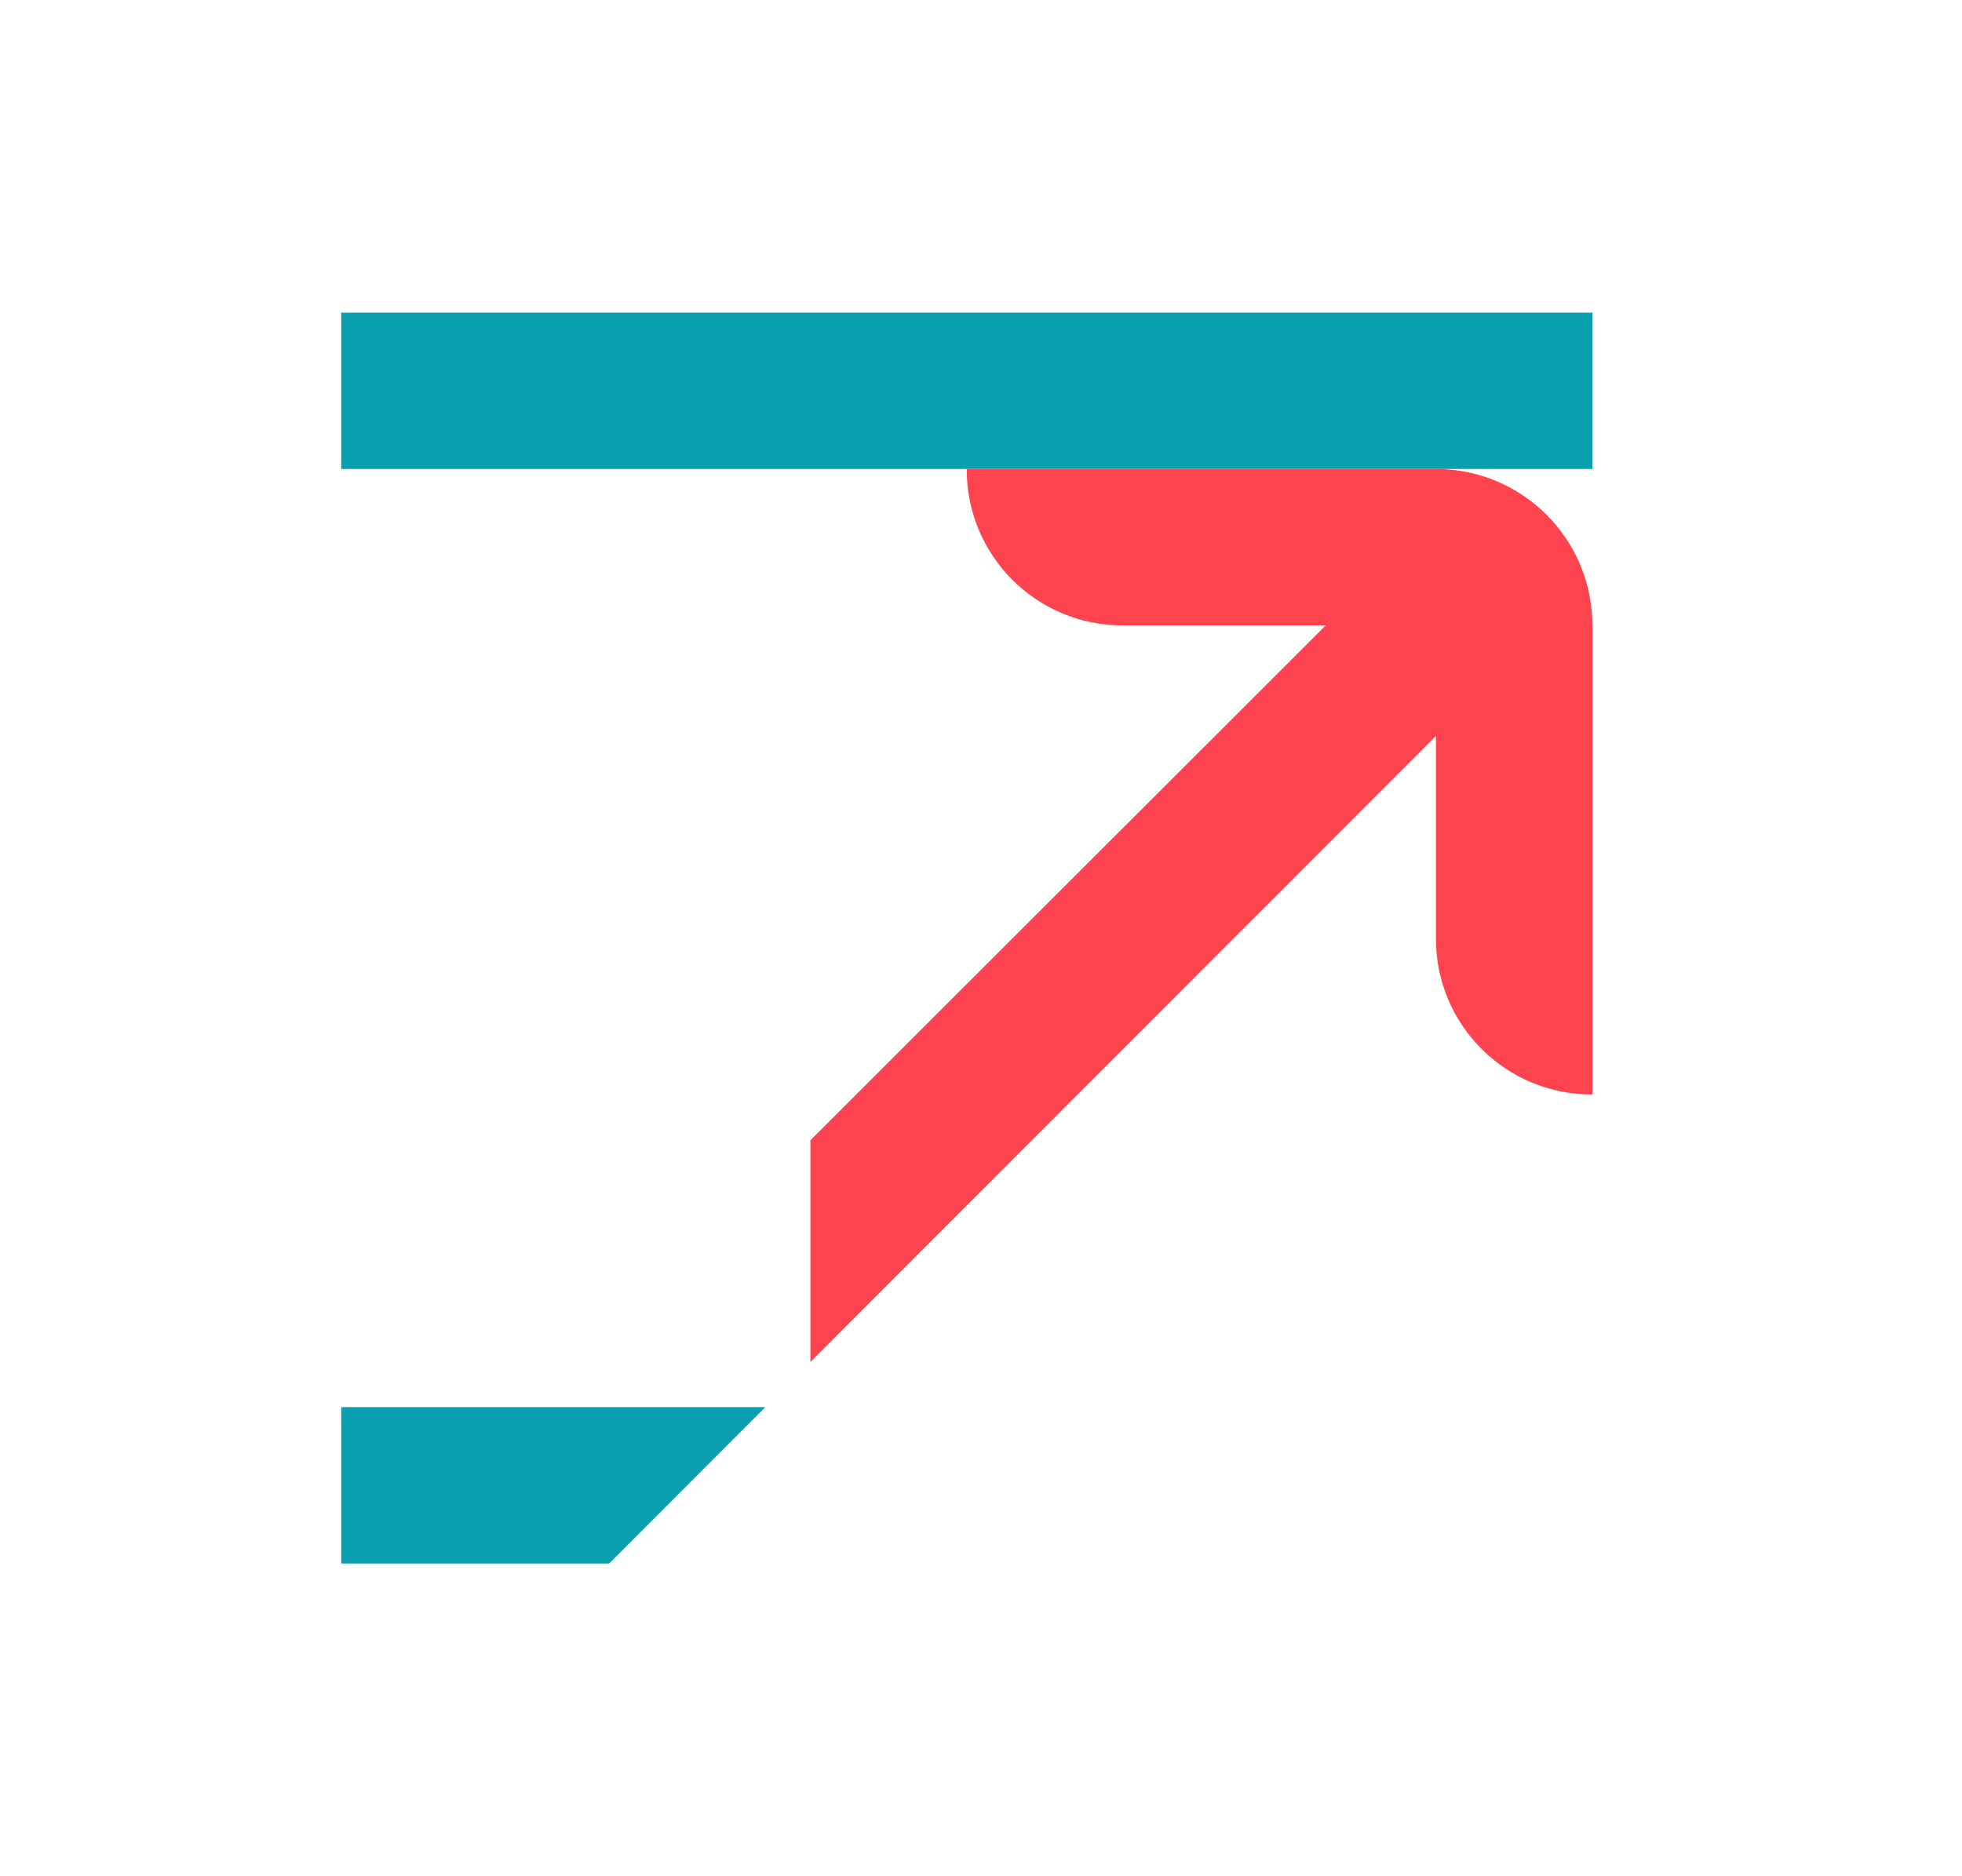 <svg width="23" height="22" viewBox="0 0 23 22" fill="none" xmlns="http://www.w3.org/2000/svg">
<path d="M8.972 16.499L7.141 18.333H4V16.499H8.972ZM18.667 3.666V5.499H4V3.666H18.667Z" fill="#0AA0B0"/>
<path d="M18.657 12.833H18.667V7.333C18.667 6.32 17.846 5.499 16.833 5.499H11.333V5.509C11.333 6.516 12.15 7.333 13.158 7.333H15.541L9.5 13.37V15.97L16.833 8.629V11.012C16.835 12.018 17.651 12.833 18.657 12.833Z" fill="#FF444F"/>
</svg>
